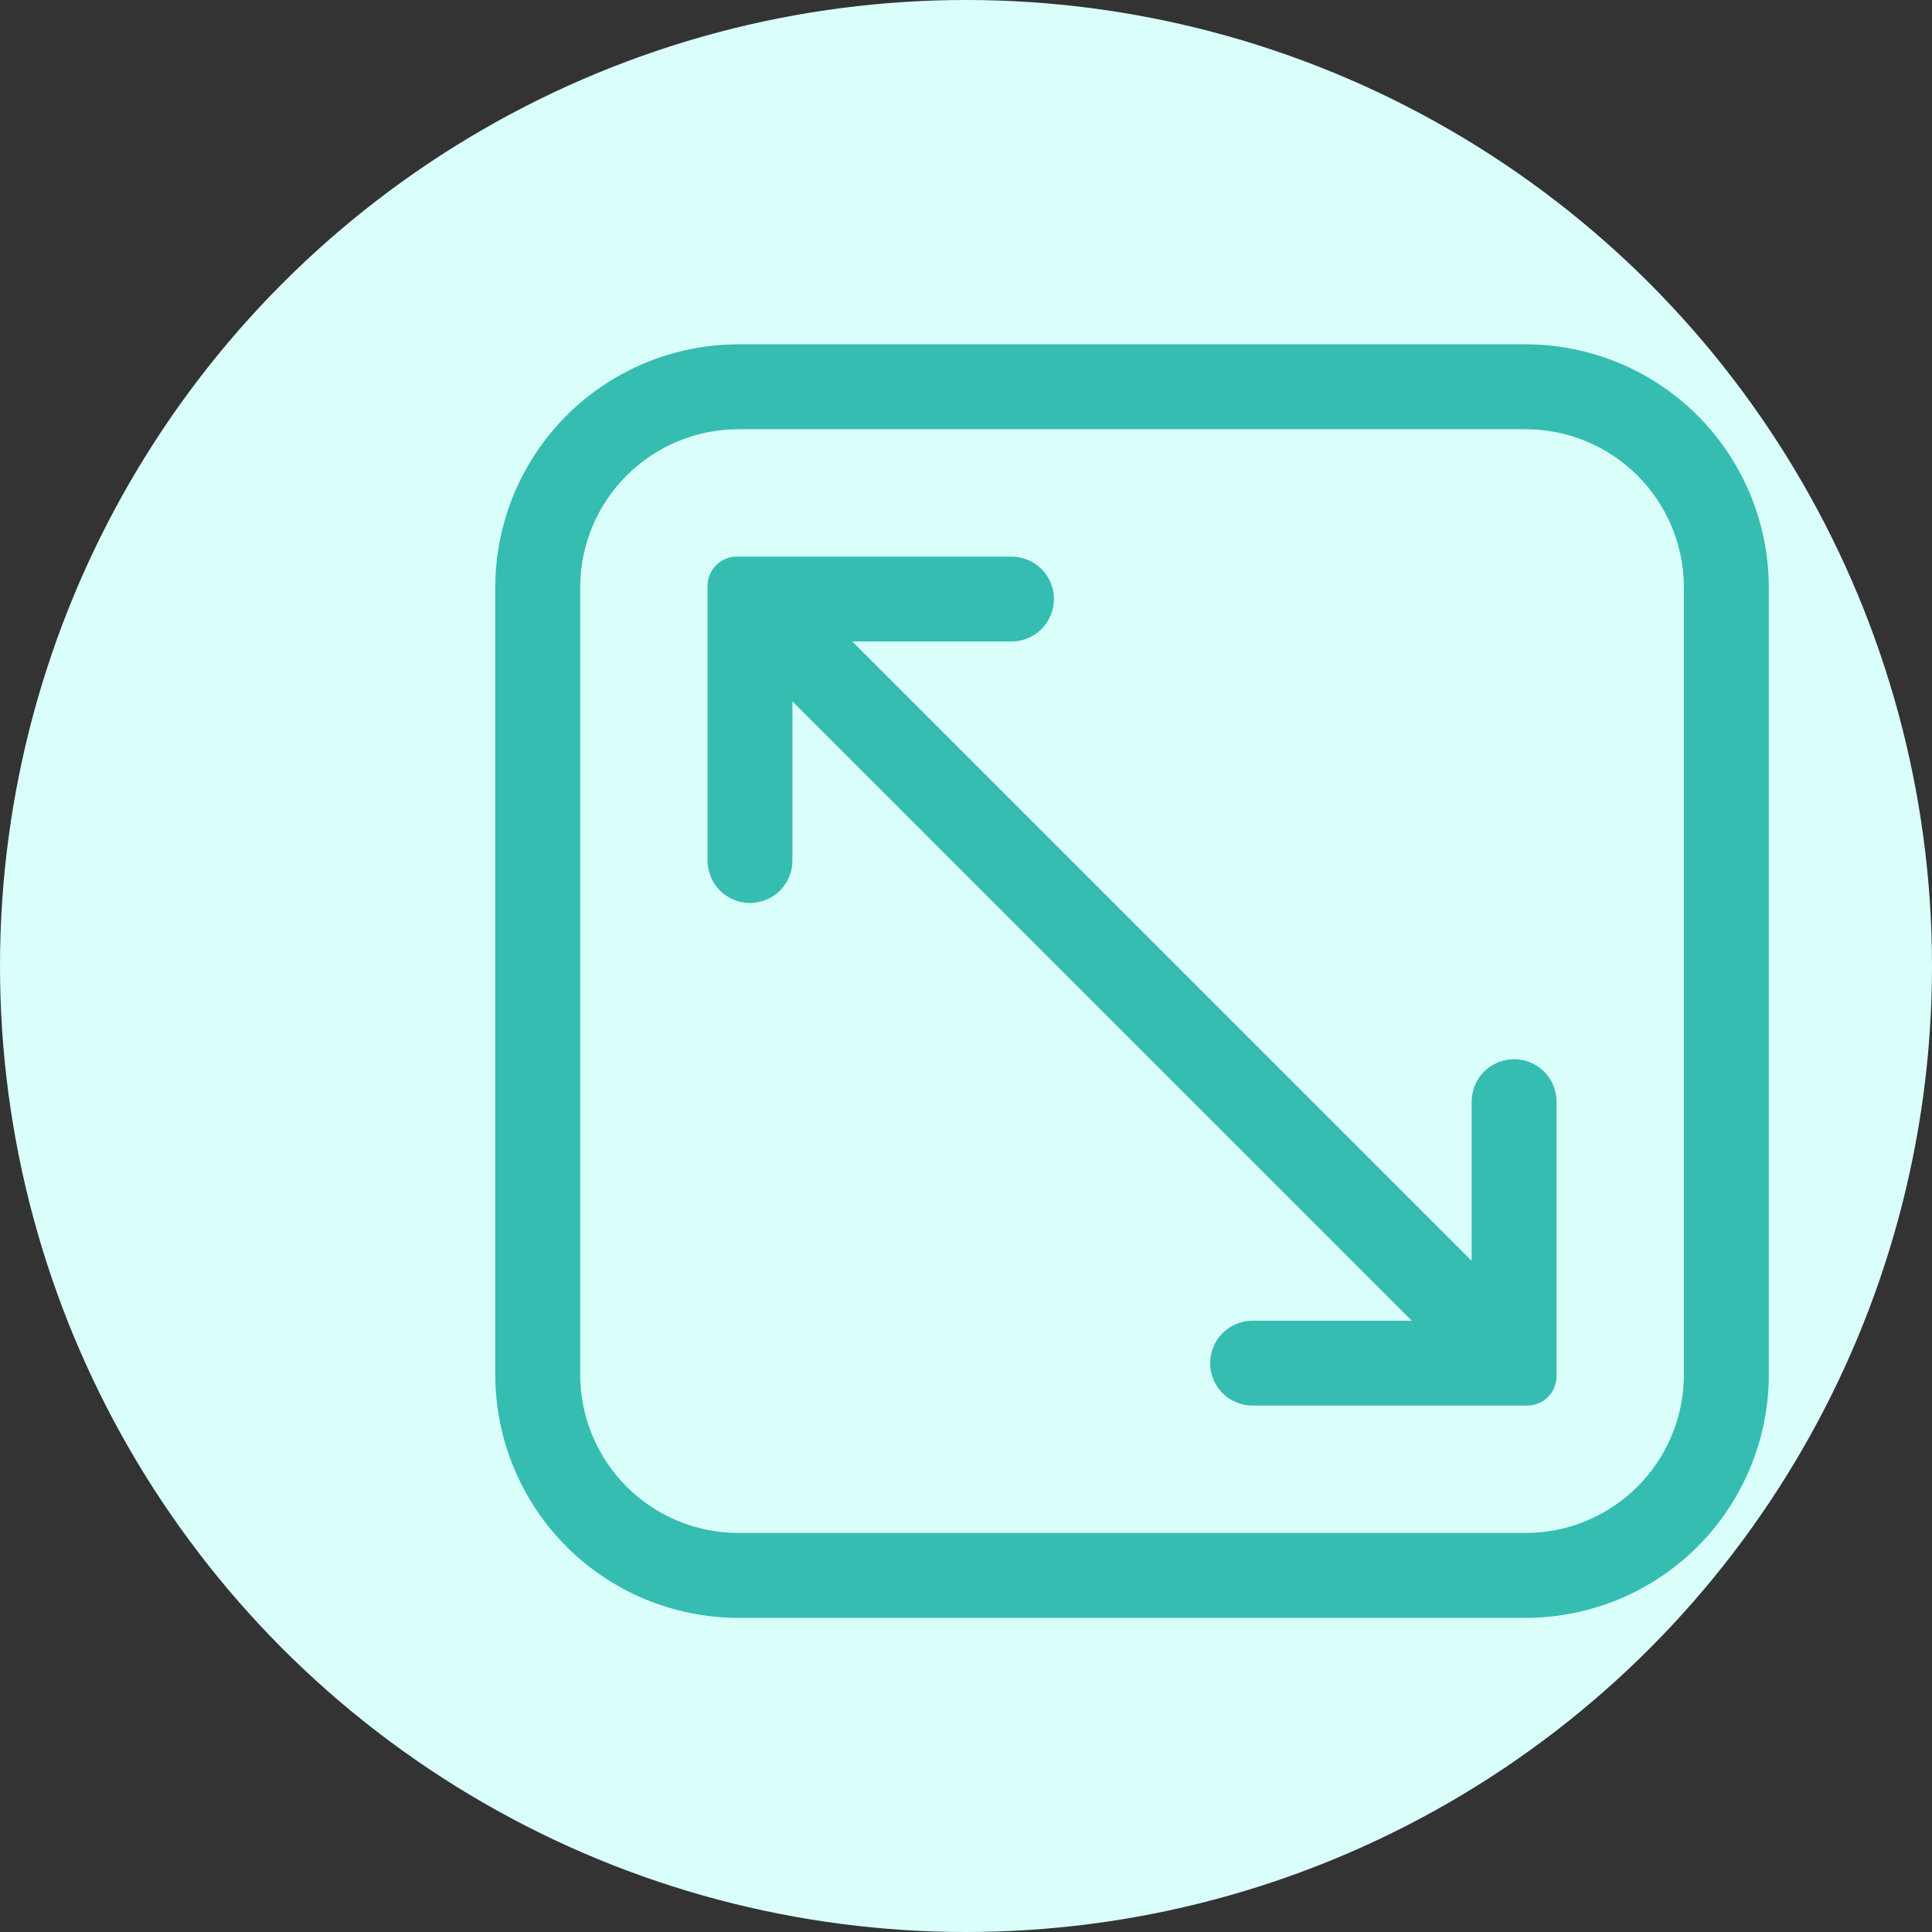 <svg width="64" height="64" viewBox="0 0 64 64" fill="none" xmlns="http://www.w3.org/2000/svg">
<rect x="0" y="0" width="64" height="64" fill="#333333" stroke="none"/>
<circle cx="32" cy="32" r="32" fill="#DAFFFB"/>
<path d="M50.55 11.406H24.45C22.318 11.41 20.274 12.259 18.766 13.766C17.259 15.274 16.41 17.318 16.406 19.45V45.55C16.41 47.682 17.259 49.726 18.766 51.234C20.274 52.741 22.318 53.59 24.45 53.594H50.55C52.682 53.59 54.726 52.741 56.234 51.234C57.741 49.726 58.59 47.682 58.594 45.55V19.45C58.59 17.318 57.741 15.274 56.234 13.766C54.726 12.259 52.682 11.41 50.55 11.406ZM55.781 45.55C55.778 46.936 55.225 48.265 54.245 49.245C53.265 50.225 51.936 50.778 50.55 50.781H24.45C23.064 50.778 21.735 50.225 20.755 49.245C19.775 48.265 19.223 46.936 19.219 45.55V19.45C19.223 18.064 19.775 16.735 20.755 15.755C21.735 14.775 23.064 14.223 24.45 14.219H50.55C51.936 14.223 53.265 14.775 54.245 15.755C55.225 16.735 55.778 18.064 55.781 19.45V45.55Z" fill="#36BDB1"/>
<path d="M50.156 35.087C49.783 35.087 49.426 35.236 49.162 35.499C48.898 35.763 48.75 36.121 48.75 36.494V41.767L28.233 21.25H33.506C33.879 21.25 34.237 21.102 34.501 20.838C34.764 20.574 34.913 20.217 34.913 19.844C34.913 19.471 34.764 19.113 34.501 18.849C34.237 18.586 33.879 18.438 33.506 18.438H24.408C24.151 18.438 23.904 18.54 23.722 18.722C23.54 18.904 23.438 19.151 23.438 19.408V28.506C23.438 28.879 23.586 29.237 23.849 29.501C24.113 29.764 24.471 29.913 24.844 29.913C25.217 29.913 25.574 29.764 25.838 29.501C26.102 29.237 26.25 28.879 26.25 28.506V23.233L46.767 43.75H41.494C41.121 43.75 40.763 43.898 40.499 44.162C40.236 44.426 40.087 44.783 40.087 45.156C40.087 45.529 40.236 45.887 40.499 46.151C40.763 46.414 41.121 46.562 41.494 46.562H50.592C50.849 46.562 51.096 46.46 51.278 46.278C51.46 46.096 51.562 45.849 51.562 45.592V36.494C51.562 36.121 51.414 35.763 51.151 35.499C50.887 35.236 50.529 35.087 50.156 35.087Z" fill="#36BDB1"/>
</svg>
